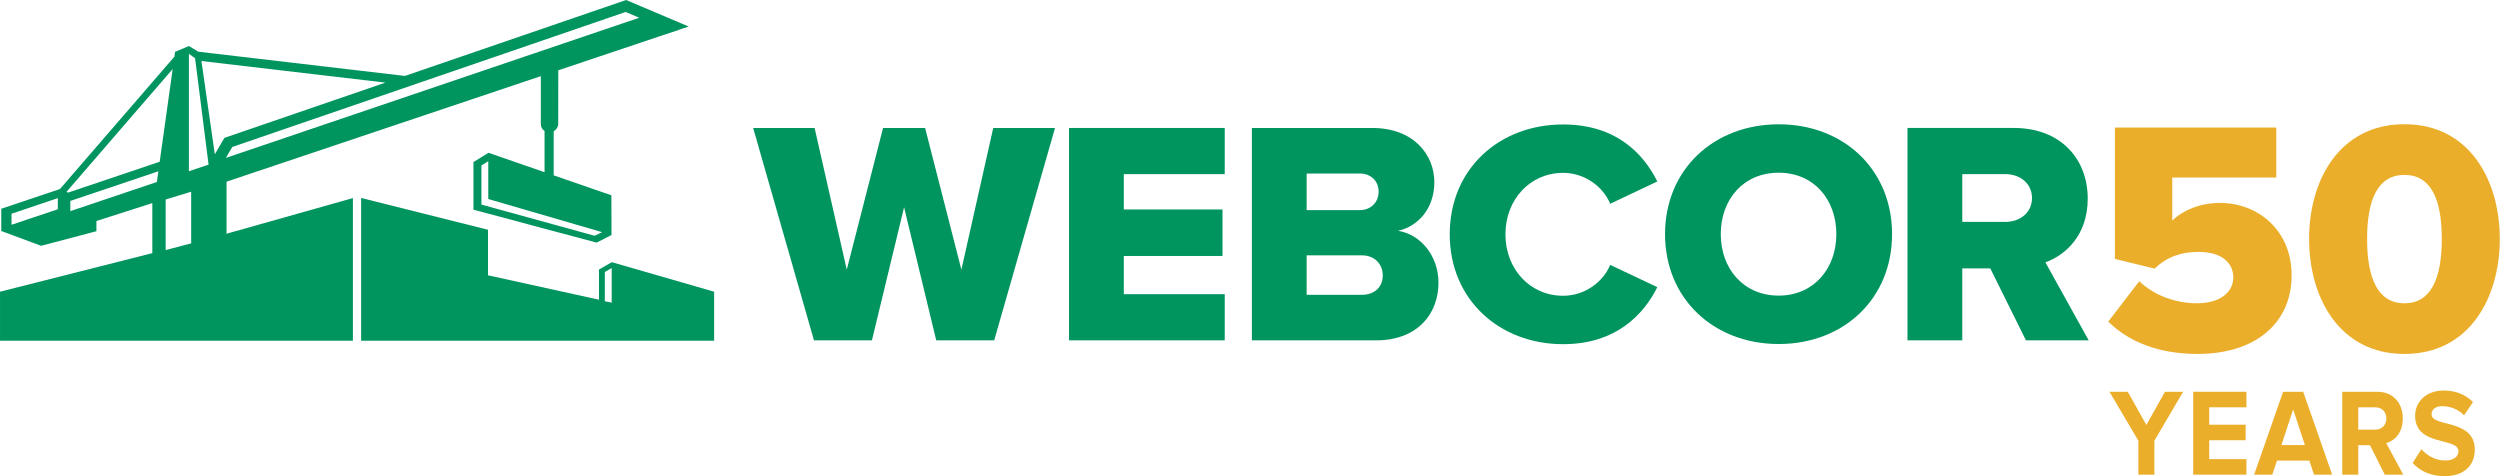 <?xml version="1.0" encoding="UTF-8" standalone="no"?> <svg xmlns="http://www.w3.org/2000/svg" xmlns:xlink="http://www.w3.org/1999/xlink" xmlns:serif="http://www.serif.com/" width="100%" height="100%" viewBox="0 0 1244 237" version="1.1" xml:space="preserve" style="fill-rule:evenodd;clip-rule:evenodd;stroke-linejoin:round;stroke-miterlimit:2;"> <g id="Layer-1" serif:id="Layer 1" transform="matrix(4.167,0,0,4.167,-119.463,-72.142)"> <g transform="matrix(1,0,0,1,284.02,64.096)"> <path d="M0,9.896L0,5.846L-3.447,0L-1.266,0L0.956,3.961L3.179,0L5.347,0L1.912,5.846L1.912,9.896L0,9.896Z" style="fill:rgb(235,174,42);fill-rule:nonzero;"></path> </g> <g transform="matrix(1,0,0,1,290.569,64.096)"> <path d="M0,9.896L0,0L6.356,0L6.356,1.855L1.913,1.855L1.913,3.932L6.263,3.932L6.263,5.787L1.913,5.787L1.913,8.042L6.356,8.042L6.356,9.896L0,9.896Z" style="fill:rgb(235,174,42);fill-rule:nonzero;"></path> </g> <g transform="matrix(1,0,0,1,302.504,71.886)"> <path d="M0,-5.683L-1.4,-1.424L1.401,-1.424L0,-5.683ZM2.492,2.106L1.927,0.429L-1.926,0.429L-2.491,2.106L-4.659,2.106L-1.198,-7.789L1.199,-7.789L4.66,2.106L2.492,2.106Z" style="fill:rgb(235,174,42);fill-rule:nonzero;"></path> </g> <g transform="matrix(1,0,0,1,313.633,70.817)"> <path d="M0,-3.546C0,-4.361 -0.579,-4.866 -1.333,-4.866L-3.354,-4.866L-3.354,-2.195L-1.333,-2.195C-0.579,-2.195 0,-2.7 0,-3.546M-0.188,3.175L-1.953,-0.341L-3.354,-0.341L-3.354,3.175L-5.266,3.175L-5.266,-6.721L-1.064,-6.721C0.808,-6.721 1.966,-5.371 1.966,-3.531C1.966,-1.795 0.956,-0.846 -0.014,-0.594L2.02,3.175L-0.188,3.175Z" style="fill:rgb(235,174,42);fill-rule:nonzero;"></path> </g> <g transform="matrix(1,0,0,1,316.774,65.521)"> <path d="M0,7.076L1.05,5.43C1.684,6.156 2.666,6.78 3.905,6.78C4.97,6.78 5.468,6.261 5.468,5.681C5.468,3.961 0.296,5.162 0.296,1.438C0.296,-0.208 1.589,-1.573 3.703,-1.573C5.131,-1.573 6.315,-1.099 7.205,-0.194L6.142,1.379C5.414,0.637 4.444,0.296 3.528,0.296C2.721,0.296 2.263,0.681 2.263,1.275C2.263,2.833 7.421,1.78 7.421,5.473C7.421,7.284 6.235,8.649 3.825,8.649C2.088,8.649 0.848,8.011 0,7.076" style="fill:rgb(235,174,42);fill-rule:nonzero;"></path> </g> <g transform="matrix(1,0,0,1,136.629,48.488)"> <path d="M0,-6.426L-3.84,9.468L-10.759,9.468L-18.023,-15.894L-10.685,-15.894L-6.844,1.026L-2.509,-15.894L2.51,-15.894L6.844,1.026L10.647,-15.894L18.023,-15.894L10.76,9.468L3.84,9.468L0,-6.426Z" style="fill:rgb(0,148,95);fill-rule:nonzero;"></path> </g> <g transform="matrix(1,0,0,1,156.326,57.955)"> <path d="M0,-25.361L18.593,-25.361L18.593,-19.847L6.54,-19.847L6.54,-15.628L18.327,-15.628L18.327,-10.076L6.54,-10.076L6.54,-5.513L18.593,-5.513L18.593,0L0,0L0,-25.361Z" style="fill:rgb(0,148,95);fill-rule:nonzero;"></path> </g> <g transform="matrix(1,0,0,1,191.28,38.031)"> <path d="M0,14.487C1.559,14.487 2.509,13.537 2.509,12.167C2.509,10.875 1.597,9.772 0,9.772L-6.578,9.772L-6.578,14.487L0,14.487ZM-0.228,4.372C1.102,4.372 2.015,3.422 2.015,2.168C2.015,0.914 1.102,0 -0.228,0L-6.578,0L-6.578,4.372L-0.228,4.372ZM-13.118,-5.437L1.255,-5.437C6.273,-5.437 8.67,-2.167 8.67,1.027C8.67,4.183 6.73,6.312 4.335,6.844C7.034,7.263 9.164,9.848 9.164,13.042C9.164,16.73 6.692,19.924 1.71,19.924L-13.118,19.924L-13.118,-5.437Z" style="fill:rgb(0,148,95);fill-rule:nonzero;"></path> </g> <g transform="matrix(1,0,0,1,201.787,45.294)"> <path d="M0,-0.001C0,-7.833 5.931,-13.119 13.536,-13.119C19.849,-13.119 23.118,-9.659 24.79,-6.312L19.164,-3.651C18.327,-5.665 16.159,-7.339 13.536,-7.339C9.582,-7.339 6.653,-4.145 6.653,-0.001C6.653,4.143 9.582,7.337 13.536,7.337C16.159,7.337 18.327,5.664 19.164,3.65L24.79,6.31C23.156,9.581 19.849,13.118 13.536,13.118C5.931,13.118 0,7.793 0,-0.001" style="fill:rgb(0,148,95);fill-rule:nonzero;"></path> </g> <g transform="matrix(1,0,0,1,241.074,52.613)"> <path d="M0,-14.677C-4.221,-14.677 -6.92,-11.483 -6.92,-7.339C-6.92,-3.232 -4.221,0 0,0C4.182,0 6.882,-3.232 6.882,-7.339C6.882,-11.483 4.182,-14.677 0,-14.677M0,-20.457C7.757,-20.457 13.535,-15.057 13.535,-7.339C13.535,0.38 7.757,5.78 0,5.78C-7.757,5.78 -13.575,0.38 -13.575,-7.339C-13.575,-15.057 -7.757,-20.457 0,-20.457" style="fill:rgb(0,148,95);fill-rule:nonzero;"></path> </g> <g transform="matrix(1,0,0,1,268.164,52.441)"> <path d="M0,-14.334L-5.171,-14.334L-5.171,-8.631L0,-8.631C1.71,-8.631 3.156,-9.733 3.156,-11.482C3.156,-13.231 1.71,-14.334 0,-14.334M-1.825,-3.079L-5.171,-3.079L-5.171,5.514L-11.712,5.514L-11.712,-19.848L0.989,-19.848C6.616,-19.848 9.809,-16.121 9.809,-11.407C9.809,-6.995 7.11,-4.638 4.752,-3.802L9.924,5.514L2.433,5.514L-1.825,-3.079Z" style="fill:rgb(0,148,95);fill-rule:nonzero;"></path> </g> <g transform="matrix(1,0,0,1,56.403,40.451)"> <path d="M0,-5.587L46.98,-21.71L48.606,-21.021L-0.759,-4.285L0,-5.587ZM-2.084,-4.714L-3.679,-15.851L18.289,-13.273L-0.935,-6.676L-2.084,-4.714ZM-5.176,-2.689L-5.176,-16.719L-4.439,-16.181L-2.826,-3.479L-5.176,-2.689ZM-4.906,5.924L-7.952,6.721L-7.952,0.683L-4.906,-0.243L-4.906,5.924ZM-19.625,-0.131L-19.782,-0.242L-7.114,-14.897L-8.665,-3.823L-19.625,-0.131ZM-9.003,-1.405L-19.335,2.075L-19.335,0.855L-8.824,-2.686L-9.003,-1.405ZM44.175,4.588L43.263,5.014L29.755,1.291L29.755,-3.381L30.573,-3.894L30.573,0.626L44.175,4.588ZM-20.831,1.852L-26.356,3.703L-26.356,2.384L-20.831,0.521L-20.831,1.852ZM14.407,0.516L-0.683,4.771L-0.683,-1.444L36.849,-14.045L36.849,-8.293C36.849,-7.95 37.031,-7.669 37.293,-7.496L37.293,-2.574L34.093,-3.682L30.584,-4.901L30.584,-4.886L28.804,-3.784L28.804,1.902L43.51,5.832L45.289,4.922L45.273,0.183L38.385,-2.197L38.385,-7.457C38.699,-7.646 38.926,-8.001 38.926,-8.343L38.933,-14.744L51.112,-18.833L53.316,-19.561L53.306,-19.57L54.504,-19.971L50.502,-21.667L47.032,-23.137L20.615,-14.071L-4.061,-16.966L-5.176,-17.642L-6.826,-16.952L-6.907,-16.374L-20.574,-0.565L-27.582,1.79L-27.582,4.446L-22.824,6.214L-16.22,4.472L-16.22,3.252L-9.544,1.113L-9.544,7.091L-27.732,11.696L-27.732,17.55L14.407,17.55L14.407,0.516Z" style="fill:rgb(0,148,95);"></path> </g> <g transform="matrix(1,0,0,1,101.713,45.503)"> <path d="M0,7.948L-0.819,7.781L-0.819,4.291L0,3.814L0,7.948ZM0.013,3.117L-1.517,3.994L-1.517,7.599L-14.769,4.685L-14.769,-0.754L-29.92,-4.551L-29.92,12.499L12.232,12.499L12.232,6.644L0.013,3.117Z" style="fill:rgb(0,148,95);"></path> </g> <g transform="matrix(1,0,0,1,280.424,36.407)"> <path d="M0,19.309L3.702,14.492C5.534,16.204 8.043,17.12 10.592,17.12C13.498,17.12 14.931,15.686 14.931,14.054C14.931,12.263 13.537,10.989 10.791,10.989C8.681,10.989 7.008,11.585 5.534,12.979L0.796,11.824L0.796,-3.863L20.068,-3.863L20.068,2.108L7.645,2.108L7.645,7.246C8.919,6.01 10.988,5.135 13.339,5.135C17.878,5.135 21.898,8.4 21.898,13.775C21.898,19.509 17.559,23.172 10.671,23.172C5.972,23.172 2.428,21.699 0,19.309" style="fill:rgb(235,174,42);fill-rule:nonzero;"></path> </g> <g transform="matrix(1,0,0,1,320.254,45.882)"> <path d="M0,-0.038C0,-4.738 -1.274,-7.683 -4.461,-7.683C-7.645,-7.683 -8.919,-4.738 -8.919,-0.038C-8.919,4.659 -7.645,7.646 -4.461,7.646C-1.274,7.646 0,4.659 0,-0.038M-15.847,-0.038C-15.847,-7.046 -12.224,-13.736 -4.461,-13.736C3.304,-13.736 6.927,-7.046 6.927,-0.038C6.927,6.97 3.304,13.698 -4.461,13.698C-12.224,13.698 -15.847,6.97 -15.847,-0.038" style="fill:rgb(235,174,42);fill-rule:nonzero;"></path> </g> </g> </svg> 